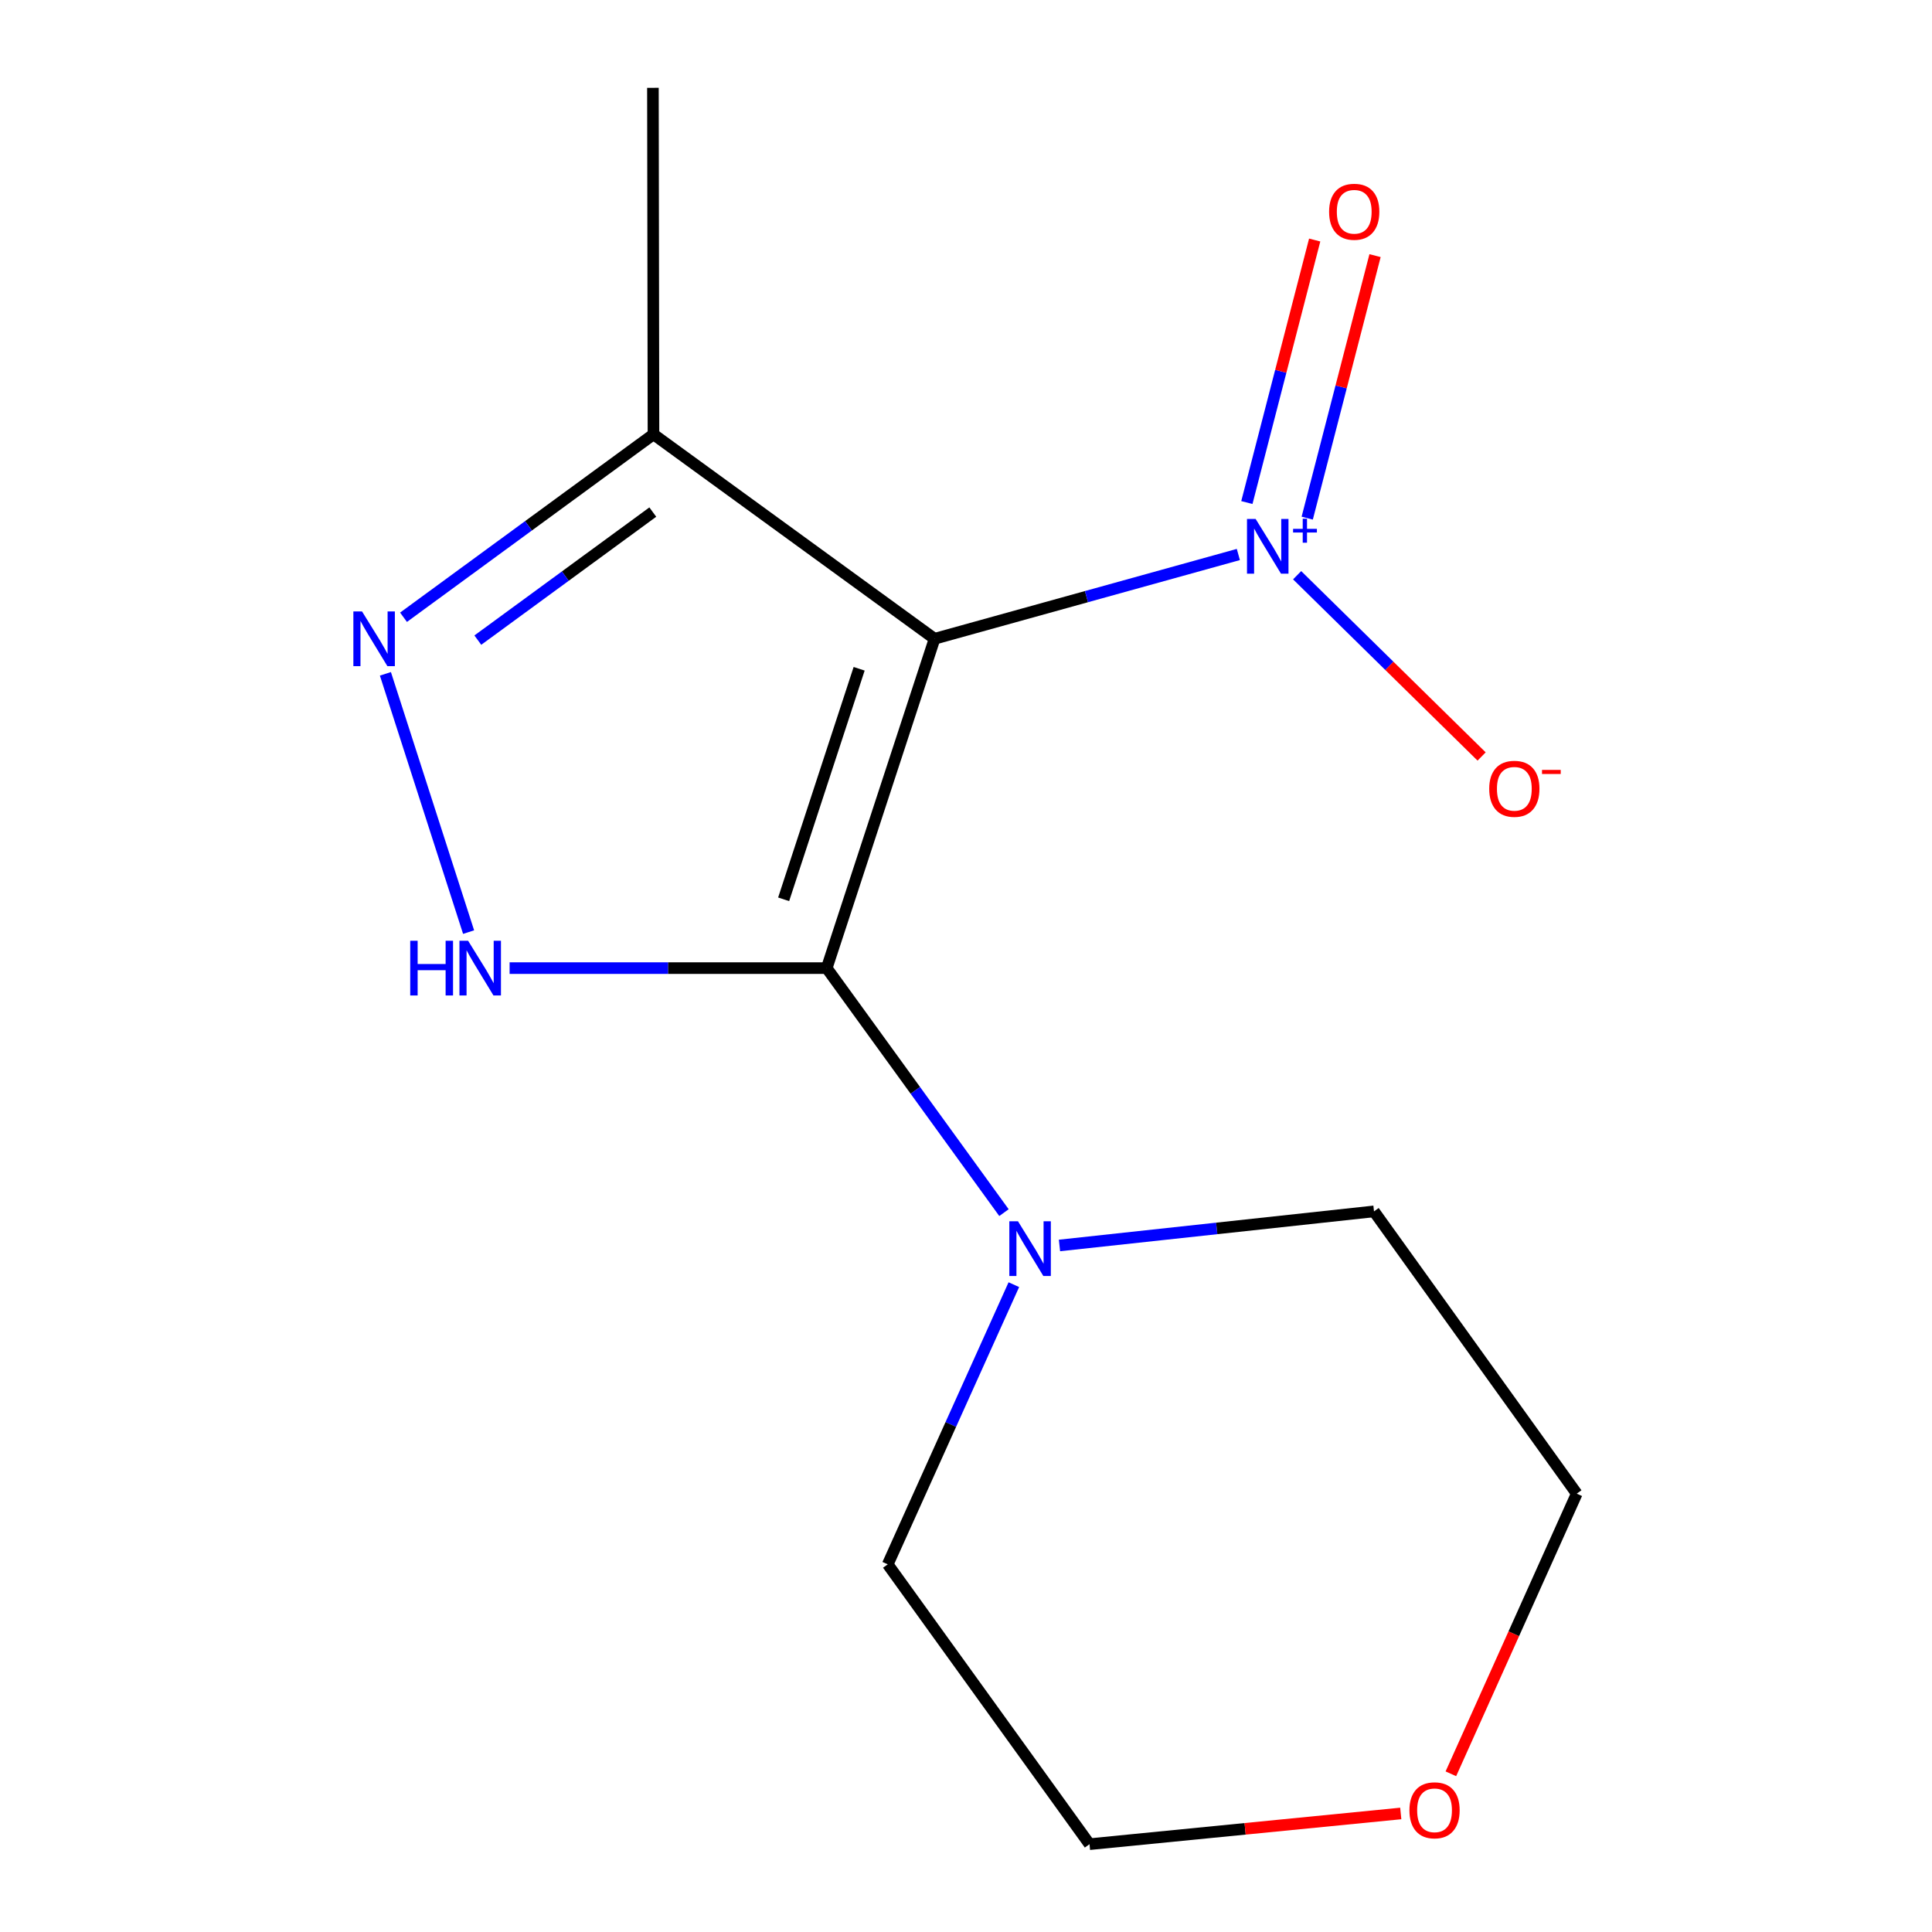 <?xml version='1.0' encoding='iso-8859-1'?>
<svg version='1.1' baseProfile='full'
              xmlns='http://www.w3.org/2000/svg'
                      xmlns:rdkit='http://www.rdkit.org/xml'
                      xmlns:xlink='http://www.w3.org/1999/xlink'
                  xml:space='preserve'
width='1000px' height='1000px' viewBox='0 0 1000 1000'>
<!-- END OF HEADER -->
<rect style='opacity:1.0;fill:#FFFFFF;stroke:none' width='1000' height='1000' x='0' y='0'> </rect>
<path class='bond-6' d='M 242.547,482.456 L 199.487,348.778' style='fill:none;fill-rule:evenodd;stroke:#0000FF;stroke-width:6px;stroke-linecap:butt;stroke-linejoin:miter;stroke-opacity:1' />
<path class='bond-7' d='M 263.774,501.094 L 345.84,501.094' style='fill:none;fill-rule:evenodd;stroke:#0000FF;stroke-width:6px;stroke-linecap:butt;stroke-linejoin:miter;stroke-opacity:1' />
<path class='bond-7' d='M 345.84,501.094 L 427.905,501.094' style='fill:none;fill-rule:evenodd;stroke:#000000;stroke-width:6px;stroke-linecap:butt;stroke-linejoin:miter;stroke-opacity:1' />
<path class='bond-1' d='M 427.905,501.094 L 473.78,564.374' style='fill:none;fill-rule:evenodd;stroke:#000000;stroke-width:6px;stroke-linecap:butt;stroke-linejoin:miter;stroke-opacity:1' />
<path class='bond-1' d='M 473.78,564.374 L 519.654,627.655' style='fill:none;fill-rule:evenodd;stroke:#0000FF;stroke-width:6px;stroke-linecap:butt;stroke-linejoin:miter;stroke-opacity:1' />
<path class='bond-3' d='M 427.905,501.094 L 483.728,330.63' style='fill:none;fill-rule:evenodd;stroke:#000000;stroke-width:6px;stroke-linecap:butt;stroke-linejoin:miter;stroke-opacity:1' />
<path class='bond-3' d='M 405.613,465.482 L 444.69,346.157' style='fill:none;fill-rule:evenodd;stroke:#000000;stroke-width:6px;stroke-linecap:butt;stroke-linejoin:miter;stroke-opacity:1' />
<path class='bond-4' d='M 483.728,330.63 L 338.237,224.81' style='fill:none;fill-rule:evenodd;stroke:#000000;stroke-width:6px;stroke-linecap:butt;stroke-linejoin:miter;stroke-opacity:1' />
<path class='bond-13' d='M 483.728,330.63 L 562.348,308.818' style='fill:none;fill-rule:evenodd;stroke:#000000;stroke-width:6px;stroke-linecap:butt;stroke-linejoin:miter;stroke-opacity:1' />
<path class='bond-13' d='M 562.348,308.818 L 640.968,287.005' style='fill:none;fill-rule:evenodd;stroke:#0000FF;stroke-width:6px;stroke-linecap:butt;stroke-linejoin:miter;stroke-opacity:1' />
<path class='bond-0' d='M 338.237,224.81 L 337.95,45.455' style='fill:none;fill-rule:evenodd;stroke:#000000;stroke-width:6px;stroke-linecap:butt;stroke-linejoin:miter;stroke-opacity:1' />
<path class='bond-5' d='M 338.237,224.81 L 273.549,272.151' style='fill:none;fill-rule:evenodd;stroke:#000000;stroke-width:6px;stroke-linecap:butt;stroke-linejoin:miter;stroke-opacity:1' />
<path class='bond-5' d='M 273.549,272.151 L 208.861,319.492' style='fill:none;fill-rule:evenodd;stroke:#0000FF;stroke-width:6px;stroke-linecap:butt;stroke-linejoin:miter;stroke-opacity:1' />
<path class='bond-5' d='M 337.887,265.051 L 292.605,298.19' style='fill:none;fill-rule:evenodd;stroke:#000000;stroke-width:6px;stroke-linecap:butt;stroke-linejoin:miter;stroke-opacity:1' />
<path class='bond-5' d='M 292.605,298.19 L 247.324,331.329' style='fill:none;fill-rule:evenodd;stroke:#0000FF;stroke-width:6px;stroke-linecap:butt;stroke-linejoin:miter;stroke-opacity:1' />
<path class='bond-2' d='M 524.765,664.94 L 492.128,737.319' style='fill:none;fill-rule:evenodd;stroke:#0000FF;stroke-width:6px;stroke-linecap:butt;stroke-linejoin:miter;stroke-opacity:1' />
<path class='bond-2' d='M 492.128,737.319 L 459.492,809.699' style='fill:none;fill-rule:evenodd;stroke:#000000;stroke-width:6px;stroke-linecap:butt;stroke-linejoin:miter;stroke-opacity:1' />
<path class='bond-8' d='M 548.386,644.65 L 629.783,635.83' style='fill:none;fill-rule:evenodd;stroke:#0000FF;stroke-width:6px;stroke-linecap:butt;stroke-linejoin:miter;stroke-opacity:1' />
<path class='bond-8' d='M 629.783,635.83 L 711.18,627.01' style='fill:none;fill-rule:evenodd;stroke:#000000;stroke-width:6px;stroke-linecap:butt;stroke-linejoin:miter;stroke-opacity:1' />
<path class='bond-9' d='M 459.492,809.699 L 563.932,954.545' style='fill:none;fill-rule:evenodd;stroke:#000000;stroke-width:6px;stroke-linecap:butt;stroke-linejoin:miter;stroke-opacity:1' />
<path class='bond-10' d='M 563.932,954.545 L 644.481,946.597' style='fill:none;fill-rule:evenodd;stroke:#000000;stroke-width:6px;stroke-linecap:butt;stroke-linejoin:miter;stroke-opacity:1' />
<path class='bond-10' d='M 644.481,946.597 L 725.03,938.649' style='fill:none;fill-rule:evenodd;stroke:#FF0000;stroke-width:6px;stroke-linecap:butt;stroke-linejoin:miter;stroke-opacity:1' />
<path class='bond-11' d='M 750.968,918.114 L 783.545,845.612' style='fill:none;fill-rule:evenodd;stroke:#FF0000;stroke-width:6px;stroke-linecap:butt;stroke-linejoin:miter;stroke-opacity:1' />
<path class='bond-11' d='M 783.545,845.612 L 816.122,773.111' style='fill:none;fill-rule:evenodd;stroke:#000000;stroke-width:6px;stroke-linecap:butt;stroke-linejoin:miter;stroke-opacity:1' />
<path class='bond-12' d='M 816.122,773.111 L 711.18,627.01' style='fill:none;fill-rule:evenodd;stroke:#000000;stroke-width:6px;stroke-linecap:butt;stroke-linejoin:miter;stroke-opacity:1' />
<path class='bond-14' d='M 671.395,297.733 L 719.137,344.643' style='fill:none;fill-rule:evenodd;stroke:#0000FF;stroke-width:6px;stroke-linecap:butt;stroke-linejoin:miter;stroke-opacity:1' />
<path class='bond-14' d='M 719.137,344.643 L 766.879,391.553' style='fill:none;fill-rule:evenodd;stroke:#FF0000;stroke-width:6px;stroke-linecap:butt;stroke-linejoin:miter;stroke-opacity:1' />
<path class='bond-15' d='M 676.617,268.186 L 694.169,200.249' style='fill:none;fill-rule:evenodd;stroke:#0000FF;stroke-width:6px;stroke-linecap:butt;stroke-linejoin:miter;stroke-opacity:1' />
<path class='bond-15' d='M 694.169,200.249 L 711.721,132.312' style='fill:none;fill-rule:evenodd;stroke:#FF0000;stroke-width:6px;stroke-linecap:butt;stroke-linejoin:miter;stroke-opacity:1' />
<path class='bond-15' d='M 645.375,260.115 L 662.927,192.178' style='fill:none;fill-rule:evenodd;stroke:#0000FF;stroke-width:6px;stroke-linecap:butt;stroke-linejoin:miter;stroke-opacity:1' />
<path class='bond-15' d='M 662.927,192.178 L 680.479,124.241' style='fill:none;fill-rule:evenodd;stroke:#FF0000;stroke-width:6px;stroke-linecap:butt;stroke-linejoin:miter;stroke-opacity:1' />
<path  class='atom-0' d='M 212.33 486.934
L 216.17 486.934
L 216.17 498.974
L 230.65 498.974
L 230.65 486.934
L 234.49 486.934
L 234.49 515.254
L 230.65 515.254
L 230.65 502.174
L 216.17 502.174
L 216.17 515.254
L 212.33 515.254
L 212.33 486.934
' fill='#0000FF'/>
<path  class='atom-0' d='M 242.29 486.934
L 251.57 501.934
Q 252.49 503.414, 253.97 506.094
Q 255.45 508.774, 255.53 508.934
L 255.53 486.934
L 259.29 486.934
L 259.29 515.254
L 255.41 515.254
L 245.45 498.854
Q 244.29 496.934, 243.05 494.734
Q 241.85 492.534, 241.49 491.854
L 241.49 515.254
L 237.81 515.254
L 237.81 486.934
L 242.29 486.934
' fill='#0000FF'/>
<path  class='atom-4' d='M 187.381 316.47
L 196.661 331.47
Q 197.581 332.95, 199.061 335.63
Q 200.541 338.31, 200.621 338.47
L 200.621 316.47
L 204.381 316.47
L 204.381 344.79
L 200.501 344.79
L 190.541 328.39
Q 189.381 326.47, 188.141 324.27
Q 186.941 322.07, 186.581 321.39
L 186.581 344.79
L 182.901 344.79
L 182.901 316.47
L 187.381 316.47
' fill='#0000FF'/>
<path  class='atom-6' d='M 526.91 632.139
L 536.19 647.139
Q 537.11 648.619, 538.59 651.299
Q 540.07 653.979, 540.15 654.139
L 540.15 632.139
L 543.91 632.139
L 543.91 660.459
L 540.03 660.459
L 530.07 644.059
Q 528.91 642.139, 527.67 639.939
Q 526.47 637.739, 526.11 637.059
L 526.11 660.459
L 522.43 660.459
L 522.43 632.139
L 526.91 632.139
' fill='#0000FF'/>
<path  class='atom-9' d='M 729.516 937.004
Q 729.516 930.204, 732.876 926.404
Q 736.236 922.604, 742.516 922.604
Q 748.796 922.604, 752.156 926.404
Q 755.516 930.204, 755.516 937.004
Q 755.516 943.884, 752.116 947.804
Q 748.716 951.684, 742.516 951.684
Q 736.276 951.684, 732.876 947.804
Q 729.516 943.924, 729.516 937.004
M 742.516 948.484
Q 746.836 948.484, 749.156 945.604
Q 751.516 942.684, 751.516 937.004
Q 751.516 931.444, 749.156 928.644
Q 746.836 925.804, 742.516 925.804
Q 738.196 925.804, 735.836 928.604
Q 733.516 931.404, 733.516 937.004
Q 733.516 942.724, 735.836 945.604
Q 738.196 948.484, 742.516 948.484
' fill='#FF0000'/>
<path  class='atom-12' d='M 649.922 268.624
L 659.202 283.624
Q 660.122 285.104, 661.602 287.784
Q 663.082 290.464, 663.162 290.624
L 663.162 268.624
L 666.922 268.624
L 666.922 296.944
L 663.042 296.944
L 653.082 280.544
Q 651.922 278.624, 650.682 276.424
Q 649.482 274.224, 649.122 273.544
L 649.122 296.944
L 645.442 296.944
L 645.442 268.624
L 649.922 268.624
' fill='#0000FF'/>
<path  class='atom-12' d='M 669.298 273.729
L 674.287 273.729
L 674.287 268.475
L 676.505 268.475
L 676.505 273.729
L 681.627 273.729
L 681.627 275.63
L 676.505 275.63
L 676.505 280.91
L 674.287 280.91
L 674.287 275.63
L 669.298 275.63
L 669.298 273.729
' fill='#0000FF'/>
<path  class='atom-13' d='M 770.819 408.278
Q 770.819 401.478, 774.179 397.678
Q 777.539 393.878, 783.819 393.878
Q 790.099 393.878, 793.459 397.678
Q 796.819 401.478, 796.819 408.278
Q 796.819 415.158, 793.419 419.078
Q 790.019 422.958, 783.819 422.958
Q 777.579 422.958, 774.179 419.078
Q 770.819 415.198, 770.819 408.278
M 783.819 419.758
Q 788.139 419.758, 790.459 416.878
Q 792.819 413.958, 792.819 408.278
Q 792.819 402.718, 790.459 399.918
Q 788.139 397.078, 783.819 397.078
Q 779.499 397.078, 777.139 399.878
Q 774.819 402.678, 774.819 408.278
Q 774.819 413.998, 777.139 416.878
Q 779.499 419.758, 783.819 419.758
' fill='#FF0000'/>
<path  class='atom-13' d='M 798.139 398.501
L 807.828 398.501
L 807.828 400.613
L 798.139 400.613
L 798.139 398.501
' fill='#FF0000'/>
<path  class='atom-14' d='M 687.944 109.604
Q 687.944 102.804, 691.304 99.004
Q 694.664 95.204, 700.944 95.204
Q 707.224 95.204, 710.584 99.004
Q 713.944 102.804, 713.944 109.604
Q 713.944 116.484, 710.544 120.404
Q 707.144 124.284, 700.944 124.284
Q 694.704 124.284, 691.304 120.404
Q 687.944 116.524, 687.944 109.604
M 700.944 121.084
Q 705.264 121.084, 707.584 118.204
Q 709.944 115.284, 709.944 109.604
Q 709.944 104.044, 707.584 101.244
Q 705.264 98.404, 700.944 98.404
Q 696.624 98.404, 694.264 101.204
Q 691.944 104.004, 691.944 109.604
Q 691.944 115.324, 694.264 118.204
Q 696.624 121.084, 700.944 121.084
' fill='#FF0000'/>
</svg>
